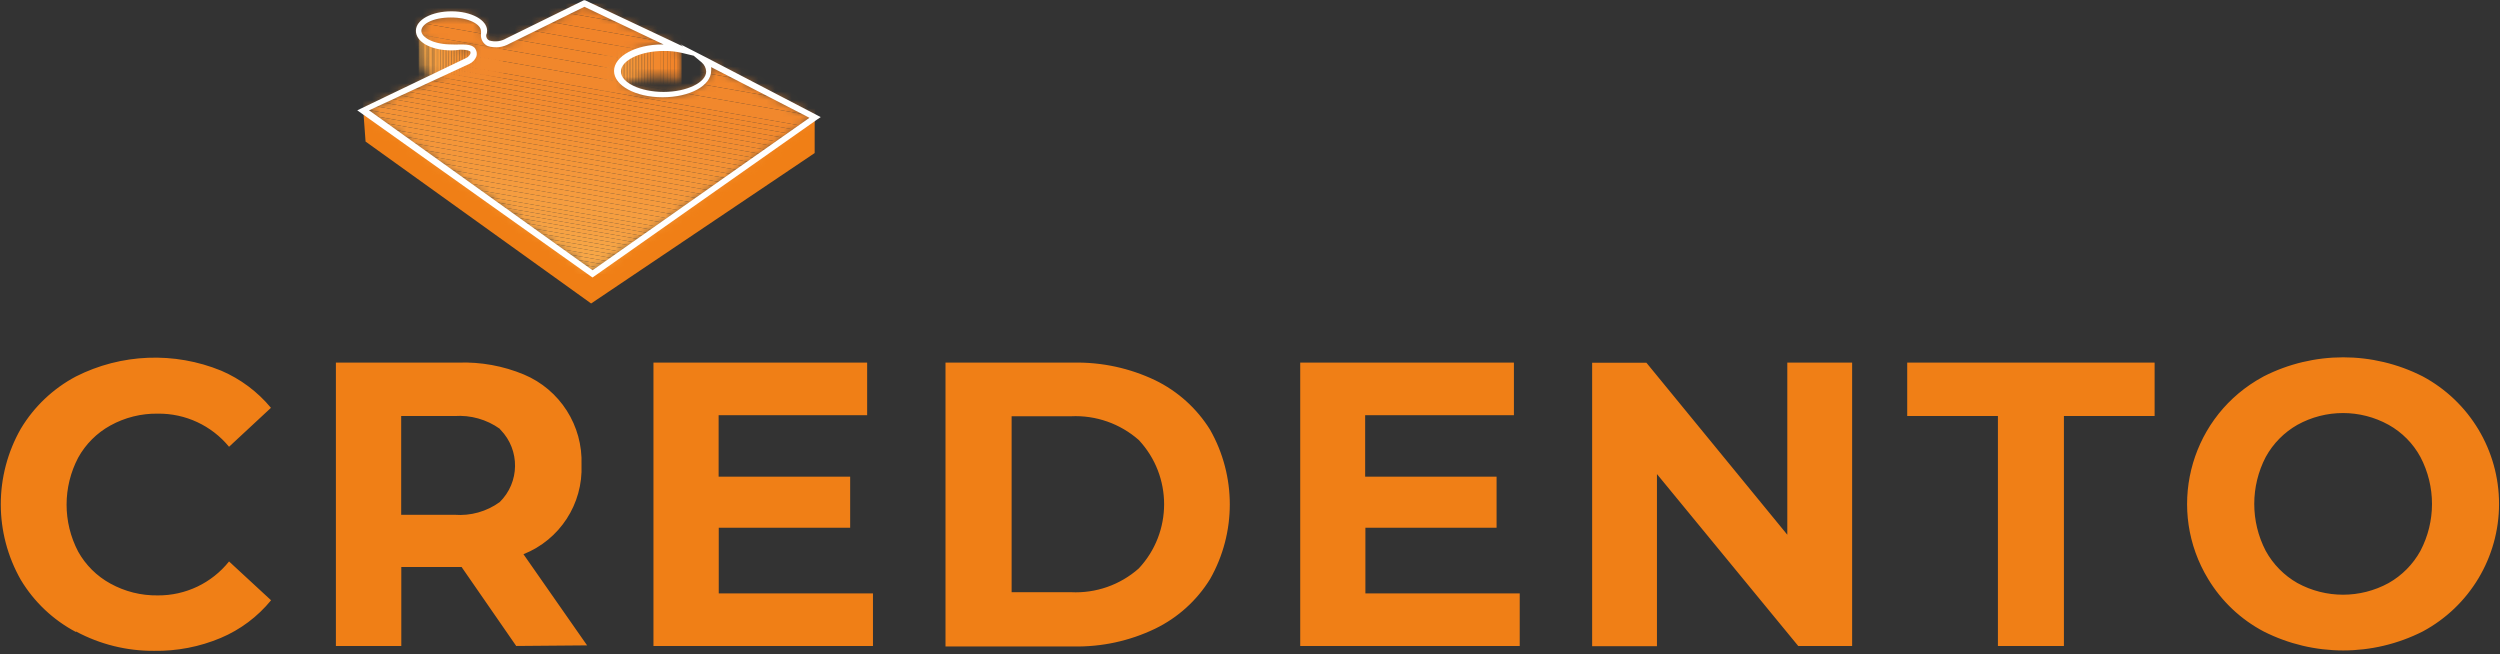 <svg xmlns="http://www.w3.org/2000/svg" xmlns:xlink="http://www.w3.org/1999/xlink" width="298" height="78" viewBox="0 0 298 78">
  <rect x="0" y="0" width="298" height="78" fill="#333333" stroke="none"/>
  <defs>
    <path id="logo-credento-a" d="M0.778,1.274 L0.453,6.467 C2.504,5.366 4.757,4.692 7.075,4.486 C8.071,4.492 9.065,4.577 10.047,4.741 L10.047,1.274 C8.908,1.005 7.748,0.835 6.58,0.764 C4.373,0.835 0.778,1.274 0.778,1.274 Z"/>
    <path id="logo-credento-c" d="M0.226,4.415 L0,0.552 C2.175,1.656 4.545,2.324 6.976,2.519 C8.009,2.517 9.041,2.436 10.061,2.278 L10.061,5.745 C8.867,6 7.657,6.17 6.439,6.255 C5.024,6.255 3,6.028 1.698,5.887 C0.951,5.81 0.36,5.219 0.283,4.472 L0.226,4.415 Z"/>
    <path id="logo-credento-e" d="M40.953,6.693 C41.353,7.027 41.59,7.517 41.604,8.038 C41.604,9.58 39.184,10.868 36.17,10.868 C33.156,10.868 30.736,9.623 30.736,8.038 C30.736,6.453 33.17,5.208 36.17,5.208 C36.908,5.201 37.644,5.282 38.363,5.448 L26.788,0 L17.717,4.472 C17.011,4.885 16.164,4.983 15.382,4.741 C14.976,4.555 14.744,4.12 14.816,3.679 C14.879,3.546 14.913,3.402 14.915,3.255 C14.915,2.165 13.16,1.288 10.967,1.288 C8.774,1.288 7.075,2.165 7.075,3.255 C7.075,4.344 8.844,5.236 11.038,5.236 C11.389,5.236 11.739,5.208 12.085,5.151 C12.708,5.151 13.401,5.151 13.585,5.561 C13.995,6.297 13.019,6.807 13.019,6.807 L0.425,12.736 L27.764,32.222 L54.297,13.585 L40.953,6.693 Z"/>
  </defs>
  <g fill="none" fill-rule="evenodd" transform="translate(-1 -1)">
    <polygon fill="#F07F16" fill-rule="nonzero" points="44.307 14.222 44.575 17.873 71.462 37.175 98.108 19.245 98.108 15 71.646 33.708"/>
    <g transform="translate(72.17 5.66)">
      <mask id="logo-credento-b" fill="#fff">
        <use xlink:href="#logo-credento-a"/>
      </mask>
      <g fill-rule="nonzero" mask="url(#logo-credento-b)">
        <g transform="translate(-1.415)">
          <polygon fill="#F7AA4A" points="1.868 .764 2.009 .764 2.009 6.467 1.868 6.467"/>
          <polygon fill="#F7A949" points="2.009 .764 2.151 .764 2.151 6.467 2.009 6.467"/>
          <polygon fill="#F7A848" points="2.151 .764 2.292 .764 2.292 6.467 2.151 6.467"/>
          <polygon fill="#F7A748" points="2.292 .764 2.434 .764 2.434 6.467 2.292 6.467"/>
          <polygon fill="#F7A647" points="2.434 .764 2.575 .764 2.575 6.467 2.434 6.467"/>
          <polygon fill="#F7A646" points="2.575 .764 2.717 .764 2.717 6.467 2.575 6.467"/>
          <polygon fill="#F6A546" points="2.717 .764 2.858 .764 2.858 6.467 2.717 6.467"/>
          <polygon fill="#F6A445" points="2.858 .764 3 .764 3 6.467 2.858 6.467"/>
          <polygon fill="#F6A344" points="3 .764 3.142 .764 3.142 6.467 3 6.467"/>
          <polygon fill="#F6A244" points="3.142 .764 3.283 .764 3.283 6.467 3.142 6.467"/>
          <polygon fill="#F6A143" points="3.283 .764 3.425 .764 3.425 6.467 3.283 6.467"/>
          <polygon fill="#F6A042" points="3.425 .764 3.566 .764 3.566 6.467 3.425 6.467"/>
          <polygon fill="#F59F42" points="3.566 .764 3.708 .764 3.708 6.467 3.566 6.467"/>
          <polygon fill="#F59E41" points="3.708 .764 3.849 .764 3.849 6.467 3.708 6.467"/>
          <path fill="#F59E40" d="M3.849,0.764 L3.991,0.764 L3.991,6.467 L3.849,6.467 L3.849,0.764 Z M3.991,0.764 L4.175,0.764 L4.175,6.467 L3.991,6.467 L3.991,0.764 Z"/>
          <polygon fill="#F59D40" points="4.16 .764 4.344 .764 4.344 6.467 4.16 6.467"/>
          <polygon fill="#F59C3F" points="4.344 .764 4.528 .764 4.528 6.467 4.344 6.467"/>
          <polygon fill="#F59B3E" points="4.528 .764 4.712 .764 4.712 6.467 4.528 6.467"/>
          <polygon fill="#F59A3D" points="4.712 .764 4.896 .764 4.896 6.467 4.712 6.467"/>
          <polygon fill="#F4993C" points="4.882 .764 5.066 .764 5.066 6.467 4.882 6.467"/>
          <polygon fill="#F4983B" points="5.066 .764 5.25 .764 5.25 6.467 5.066 6.467"/>
          <polygon fill="#F4973B" points="5.25 .764 5.434 .764 5.434 6.467 5.25 6.467"/>
          <polygon fill="#F4963A" points="5.434 .764 5.618 .764 5.618 6.467 5.434 6.467"/>
          <polygon fill="#F49639" points="5.618 .764 5.802 .764 5.802 6.467 5.618 6.467"/>
          <polygon fill="#F49538" points="5.788 .764 5.972 .764 5.972 6.467 5.788 6.467"/>
          <polygon fill="#F39437" points="5.972 .764 6.156 .764 6.156 6.467 5.972 6.467"/>
          <polygon fill="#F39336" points="6.156 .764 6.34 .764 6.34 6.467 6.156 6.467"/>
          <polygon fill="#F39236" points="6.34 .764 6.524 .764 6.524 6.467 6.34 6.467"/>
          <polygon fill="#F39135" points="6.509 .764 6.693 .764 6.693 6.467 6.509 6.467"/>
          <polygon fill="#F39034" points="6.693 .764 6.877 .764 6.877 6.467 6.693 6.467"/>
          <polygon fill="#F28F33" points="6.877 .764 7.061 .764 7.061 6.467 6.877 6.467"/>
          <polygon fill="#F28E32" points="7.061 .764 7.245 .764 7.245 6.467 7.061 6.467"/>
          <polygon fill="#F28D32" points="7.231 .764 7.415 .764 7.415 6.467 7.231 6.467"/>
          <polygon fill="#F28C31" points="7.415 .764 7.599 .764 7.599 6.467 7.415 6.467"/>
          <polygon fill="#F28B30" points="7.599 .764 7.783 .764 7.783 6.467 7.599 6.467"/>
          <polygon fill="#F28A2F" points="7.783 .764 7.967 .764 7.967 6.467 7.783 6.467"/>
          <polygon fill="#F28A2E" points="7.967 .764 8.151 .764 8.151 6.467 7.967 6.467"/>
          <polygon fill="#F1892E" points="8.137 .764 8.321 .764 8.321 6.467 8.137 6.467"/>
          <path fill="#F1882D" d="M8.321,0.764 L8.505,0.764 L8.505,6.467 L8.321,6.467 L8.321,0.764 Z M8.505,0.764 L8.929,0.764 L8.929,6.467 L8.505,6.467 L8.505,0.764 Z"/>
          <polygon fill="#F1872C" points="8.929 .764 9.354 .764 9.354 6.467 8.929 6.467"/>
          <polygon fill="#F1862B" points="9.354 .764 9.778 .764 9.778 6.467 9.354 6.467"/>
          <polygon fill="#F1852A" points="9.778 .764 10.203 .764 10.203 6.467 9.778 6.467"/>
          <polygon fill="#F1842A" points="10.203 .764 10.627 .764 10.627 6.467 10.203 6.467"/>
          <polygon fill="#F08329" points="10.627 .764 11.052 .764 11.052 6.467 10.627 6.467"/>
          <path fill="#F08228" d="M11.052,0.764 L11.476,0.764 L11.476,6.467 L11.052,6.467 L11.052,0.764 Z M11.476,0.764 L11.491,0.764 L11.491,6.467 L11.476,6.467 L11.476,0.764 Z"/>
        </g>
      </g>
    </g>
    <g transform="translate(50.943 4.245)">
      <mask id="logo-credento-d" fill="#fff">
        <use xlink:href="#logo-credento-c"/>
      </mask>
      <g fill-rule="nonzero" mask="url(#logo-credento-d)">
        <g transform="translate(-1.415)">
          <polygon fill="#F7AA4A" points="1.387 .552 1.528 .552 1.528 6.255 1.387 6.255"/>
          <polygon fill="#F7A949" points="1.542 .552 1.684 .552 1.684 6.255 1.542 6.255"/>
          <polygon fill="#F7A848" points="1.684 .552 1.825 .552 1.825 6.255 1.684 6.255"/>
          <polygon fill="#F7A748" points="1.825 .552 1.967 .552 1.967 6.255 1.825 6.255"/>
          <polygon fill="#F7A647" points="1.981 .552 2.123 .552 2.123 6.255 1.981 6.255"/>
          <polygon fill="#F7A646" points="2.123 .552 2.264 .552 2.264 6.255 2.123 6.255"/>
          <polygon fill="#F6A546" points="2.278 .552 2.42 .552 2.42 6.255 2.278 6.255"/>
          <polygon fill="#F6A445" points="2.42 .552 2.561 .552 2.561 6.255 2.42 6.255"/>
          <polygon fill="#F6A344" points="2.575 .552 2.717 .552 2.717 6.255 2.575 6.255"/>
          <polygon fill="#F6A244" points="2.717 .552 2.858 .552 2.858 6.255 2.717 6.255"/>
          <polygon fill="#F6A143" points="2.858 .552 3 .552 3 6.255 2.858 6.255"/>
          <polygon fill="#F6A042" points="3.014 .552 3.156 .552 3.156 6.255 3.014 6.255"/>
          <polygon fill="#F59F42" points="3.156 .552 3.297 .552 3.297 6.255 3.156 6.255"/>
          <polygon fill="#F59E41" points="3.311 .552 3.453 .552 3.453 6.255 3.311 6.255"/>
          <path fill="#F59E40" d="M3.453,0.552 L3.594,0.552 L3.594,6.255 L3.453,6.255 L3.453,0.552 Z M3.608,0.552 L3.792,0.552 L3.792,6.255 L3.608,6.255 L3.608,0.552 Z"/>
          <polygon fill="#F59D40" points="3.792 .552 3.976 .552 3.976 6.255 3.792 6.255"/>
          <polygon fill="#F59C3F" points="3.976 .552 4.16 .552 4.16 6.255 3.976 6.255"/>
          <polygon fill="#F59B3E" points="4.175 .552 4.358 .552 4.358 6.255 4.175 6.255"/>
          <polygon fill="#F59A3D" points="4.358 .552 4.542 .552 4.542 6.255 4.358 6.255"/>
          <polygon fill="#F4993C" points="4.542 .552 4.726 .552 4.726 6.255 4.542 6.255"/>
          <polygon fill="#F4983B" points="4.741 .552 4.925 .552 4.925 6.255 4.741 6.255"/>
          <polygon fill="#F4973B" points="4.925 .552 5.108 .552 5.108 6.255 4.925 6.255"/>
          <polygon fill="#F4963A" points="5.108 .552 5.292 .552 5.292 6.255 5.108 6.255"/>
          <polygon fill="#F49639" points="5.307 .552 5.491 .552 5.491 6.255 5.307 6.255"/>
          <polygon fill="#F49538" points="5.491 .552 5.675 .552 5.675 6.255 5.491 6.255"/>
          <polygon fill="#F39437" points="5.689 .552 5.873 .552 5.873 6.255 5.689 6.255"/>
          <polygon fill="#F39336" points="5.873 .552 6.057 .552 6.057 6.255 5.873 6.255"/>
          <polygon fill="#F39236" points="6.057 .552 6.241 .552 6.241 6.255 6.057 6.255"/>
          <polygon fill="#F39135" points="6.255 .552 6.439 .552 6.439 6.255 6.255 6.255"/>
          <polygon fill="#F39034" points="6.439 .552 6.623 .552 6.623 6.255 6.439 6.255"/>
          <polygon fill="#F28F33" points="6.623 .552 6.807 .552 6.807 6.255 6.623 6.255"/>
          <polygon fill="#F28E32" points="6.821 .552 7.005 .552 7.005 6.255 6.821 6.255"/>
          <polygon fill="#F28D32" points="7.005 .552 7.189 .552 7.189 6.255 7.005 6.255"/>
          <polygon fill="#F28C31" points="7.189 .552 7.373 .552 7.373 6.255 7.189 6.255"/>
          <polygon fill="#F28B30" points="7.387 .552 7.571 .552 7.571 6.255 7.387 6.255"/>
          <polygon fill="#F28A2F" points="7.571 .552 7.755 .552 7.755 6.255 7.571 6.255"/>
          <polygon fill="#F28A2E" points="7.769 .552 7.953 .552 7.953 6.255 7.769 6.255"/>
          <polygon fill="#F1892E" points="7.953 .552 8.137 .552 8.137 6.255 7.953 6.255"/>
          <path fill="#F1882D" d="M8.137,0.552 L8.321,0.552 L8.321,6.255 L8.137,6.255 L8.137,0.552 Z M8.335,0.552 L8.774,0.552 L8.774,6.255 L8.335,6.255 L8.335,0.552 Z"/>
          <polygon fill="#F1872C" points="8.774 .552 9.212 .552 9.212 6.255 8.774 6.255"/>
          <polygon fill="#F1862B" points="9.226 .552 9.665 .552 9.665 6.255 9.226 6.255"/>
          <polygon fill="#F1852A" points="9.665 .552 10.104 .552 10.104 6.255 9.665 6.255"/>
          <polygon fill="#F1842A" points="10.118 .552 10.557 .552 10.557 6.255 10.118 6.255"/>
          <polygon fill="#F08329" points="10.557 .552 10.995 .552 10.995 6.255 10.557 6.255"/>
          <polygon fill="#F08228" points="10.995 .552 11.434 .552 11.434 6.255 10.995 6.255"/>
        </g>
      </g>
    </g>
    <g transform="translate(43.868 1.415)">
      <mask id="logo-credento-f" fill="#fff">
        <use xlink:href="#logo-credento-e"/>
      </mask>
      <g fill-rule="nonzero" mask="url(#logo-credento-f)">
        <path fill="#F7AA4A" d="M0.425,27.481 L27.382,32.222 L0.425,32.222 L0.425,27.481 Z M0.425,27.014 L30.057,32.222 L27.382,32.222 L0.425,27.481 L0.425,27.014 Z"/>
        <polygon fill="#F7A949" points=".425 26.533 32.717 32.222 30.057 32.222 .425 27.014"/>
        <polygon fill="#F7A848" points=".425 26.066 35.377 32.222 32.717 32.222 .425 26.533"/>
        <polygon fill="#F7A748" points=".425 25.599 38.052 32.222 35.377 32.222 .425 26.066 .425 25.599"/>
        <polygon fill="#F7A647" points=".425 25.132 40.726 32.222 38.052 32.222 .425 25.599"/>
        <polygon fill="#F7A646" points=".425 24.651 43.387 32.222 40.726 32.222 .425 25.132"/>
        <polygon fill="#F6A546" points=".425 24.184 46.047 32.222 43.387 32.222 .425 24.651 .425 24.184"/>
        <polygon fill="#F6A445" points=".425 23.717 48.722 32.222 46.047 32.222 .425 24.184"/>
        <polygon fill="#F6A344" points=".425 23.25 51.382 32.222 48.722 32.222 .425 23.717 .425 23.25"/>
        <polygon fill="#F6A244" points=".425 22.769 53.887 32.193 53.887 32.222 51.382 32.222 .425 23.25"/>
        <polygon fill="#F6A143" points=".425 22.302 53.972 31.741 53.887 32.193 .425 22.769"/>
        <polygon fill="#F6A042" points=".425 21.835 54.042 31.288 53.972 31.741 .425 22.302"/>
        <polygon fill="#F59F42" points=".425 21.368 54.127 30.835 54.042 31.288 .425 21.835 .425 21.368"/>
        <polygon fill="#F59E41" points=".425 20.901 54.212 30.382 54.127 30.835 .425 21.368 .425 20.901"/>
        <polygon fill="#F59E40" points=".425 20.42 54.297 29.915 54.212 30.382 .425 20.901"/>
        <polygon fill="#F59E40" points=".425 19.825 54.297 29.321 54.297 29.915 .425 20.42 .425 19.825"/>
        <polygon fill="#F59D40" points=".425 19.217 54.297 28.712 54.297 29.321 .425 19.825 .425 19.217"/>
        <polygon fill="#F59C3F" points=".425 18.623 54.297 28.118 54.297 28.712 .425 19.217 .425 18.623"/>
        <polygon fill="#F59B3E" points=".425 18.014 54.297 27.509 54.297 28.118 .425 18.623"/>
        <polygon fill="#F59A3D" points=".425 17.406 54.297 26.915 54.297 27.509 .425 18.014"/>
        <polygon fill="#F4993C" points=".425 16.811 54.297 26.307 54.297 26.915 .425 17.406"/>
        <polygon fill="#F4983B" points=".425 16.203 54.297 25.698 54.297 26.307 .425 16.811"/>
        <polygon fill="#F4973B" points=".425 15.608 54.297 25.104 54.297 25.698 .425 16.203 .425 15.608"/>
        <polygon fill="#F4963A" points=".425 15 54.297 24.495 54.297 25.104 .425 15.608 .425 15"/>
        <polygon fill="#F49639" points=".425 14.406 54.297 23.901 54.297 24.495 .425 15"/>
        <polygon fill="#F49538" points=".425 13.797 54.297 23.292 54.297 23.901 .425 14.406"/>
        <polygon fill="#F39437" points=".425 13.189 54.297 22.698 54.297 23.292 .425 13.797"/>
        <polygon fill="#F39336" points=".425 12.594 54.297 22.09 54.297 22.698 .425 13.189"/>
        <polygon fill="#F39236" points=".425 11.986 54.297 21.481 54.297 22.09 .425 12.594"/>
        <polygon fill="#F39135" points=".425 11.392 54.297 20.887 54.297 21.481 .425 11.986"/>
        <polygon fill="#F39034" points=".425 10.783 54.297 20.278 54.297 20.887 .425 11.392 .425 10.783"/>
        <polygon fill="#F28F33" points=".425 10.189 54.297 19.684 54.297 20.278 .425 10.783"/>
        <polygon fill="#F28E32" points=".425 9.58 54.297 19.075 54.297 19.684 .425 10.189"/>
        <polygon fill="#F28D32" points=".425 8.986 54.297 18.467 54.297 19.075 .425 9.58"/>
        <polygon fill="#F28C31" points=".425 8.377 54.297 17.873 54.297 18.467 .425 8.986 .425 8.377"/>
        <polygon fill="#F28B30" points=".425 7.769 54.297 17.264 54.297 17.873 .425 8.377"/>
        <polygon fill="#F28A2F" points=".425 7.175 54.297 16.67 54.297 17.264 .425 7.769"/>
        <polygon fill="#F28A2E" points=".425 6.566 54.297 16.061 54.297 16.67 .425 7.175"/>
        <polygon fill="#F1892E" points=".425 5.972 54.297 15.467 54.297 16.061 .425 6.566"/>
        <polygon fill="#F1882D" points=".425 5.363 54.297 14.858 54.297 15.467 .425 5.972 .425 5.363"/>
        <polygon fill="#F1882D" points=".425 3.948 54.297 13.443 54.297 14.858 .425 5.363"/>
        <polygon fill="#F1872C" points=".425 2.519 54.297 12.014 54.297 13.443 .425 3.948"/>
        <polygon fill="#F1862B" points=".425 1.104 54.297 10.599 54.297 12.014 .425 2.519"/>
        <polygon fill="#F1852A" points="2.25 .014 54.297 9.184 54.297 10.599 .425 1.104 .425 .014"/>
        <polygon fill="#F1842A" points="10.316 .014 54.297 7.755 54.297 9.184 2.25 .014"/>
        <polygon fill="#F08329" points="18.368 .014 54.297 6.34 54.297 7.755 10.316 .014"/>
        <polygon fill="#F08228" points="26.42 .014 54.297 4.925 54.297 6.34 18.368 .014 26.42 .014"/>
        <polygon fill="#F08228" points="54.297 4.925 26.42 .014 54.297 .014"/>
      </g>
    </g>
    <path fill="#FFF" fill-rule="nonzero" d="M71.632,34.075 L71.42,33.934 L43.585,14.151 L56.604,7.896 C56.801,7.793 56.96,7.63 57.057,7.429 C57.094,7.339 57.094,7.237 57.057,7.146 C57.057,7.146 56.901,6.92 55.868,6.92 C55.522,6.978 55.172,7.007 54.821,7.005 C52.358,7.005 50.575,6 50.575,4.67 C50.575,3.34 52.472,2.349 54.821,2.349 C57.17,2.349 59.066,3.368 59.066,4.67 C59.065,4.85 59.027,5.029 58.953,5.193 C58.93,5.466 59.084,5.722 59.335,5.83 C60.011,6.028 60.739,5.936 61.344,5.575 L70.585,1.033 L70.741,1.033 L82.443,6.552 L82.09,6.269 L85.245,7.882 L98.83,14.958 L98.349,15.283 L71.632,34.075 Z M44.986,14.151 L71.632,33.212 L97.486,15.042 L85.769,9 C85.784,9.146 85.784,9.293 85.769,9.439 C85.769,11.208 83.236,12.594 79.981,12.594 C76.726,12.594 74.193,11.179 74.193,9.453 C74.193,7.726 76.741,6.297 79.981,6.297 L80.094,6.297 L70.656,1.811 L61.741,6.198 C60.957,6.655 60.018,6.763 59.151,6.495 C58.605,6.246 58.276,5.678 58.33,5.08 L58.33,4.981 C58.351,4.888 58.351,4.791 58.33,4.698 C58.33,3.92 56.915,3.085 54.736,3.085 C52.557,3.085 51.226,3.892 51.226,4.67 C51.226,5.448 52.642,6.297 54.835,6.297 C55.169,6.318 55.505,6.318 55.84,6.297 C56.533,6.297 57.41,6.297 57.693,6.877 C57.837,7.131 57.872,7.432 57.792,7.712 C57.641,8.102 57.348,8.421 56.972,8.604 L44.986,14.151 Z M80.108,7.075 C77.349,7.075 75.014,8.193 75.014,9.524 C75.014,10.854 77.349,11.958 80.094,11.958 C82.84,11.958 85.175,10.84 85.175,9.524 C85.155,9.108 84.966,8.72 84.651,8.448 L83.689,7.642 L82.274,7.302 C81.564,7.14 80.837,7.064 80.108,7.075 Z"/>
    <path fill="#F07F16" fill-rule="nonzero" d="M10.047,76.33 C7.332,74.898 5.061,72.75 3.481,70.118 C0.298,64.535 0.298,57.687 3.481,52.104 C5.061,49.468 7.331,47.315 10.047,45.877 C15.447,43.146 21.767,42.893 27.368,45.184 C29.667,46.17 31.699,47.688 33.297,49.613 L28.302,54.255 C26.217,51.719 23.094,50.267 19.811,50.307 C17.833,50.276 15.882,50.764 14.151,51.722 C12.537,52.613 11.208,53.943 10.316,55.557 C8.477,59.061 8.477,63.246 10.316,66.75 C11.21,68.355 12.539,69.675 14.151,70.557 C15.882,71.515 17.833,72.003 19.811,71.972 C23.113,71.997 26.243,70.505 28.302,67.925 L33.311,72.552 C31.71,74.511 29.656,76.051 27.325,77.038 C24.806,78.099 22.092,78.625 19.358,78.58 C16.115,78.601 12.919,77.808 10.061,76.274 L10.047,76.33 Z M62.533,78 L56.024,68.59 L48.835,68.59 L48.835,78 L41.038,78 L41.038,44.222 L55.642,44.222 C58.312,44.13 60.971,44.612 63.439,45.637 C67.751,47.443 70.491,51.734 70.316,56.406 C70.507,61.067 67.732,65.34 63.396,67.061 L70.981,77.929 L62.533,78 Z M60.566,52.104 C59.002,50.994 57.102,50.46 55.189,50.59 L48.821,50.59 L48.821,62.363 L55.189,62.363 C57.104,62.511 59.01,61.975 60.566,60.849 C62.957,58.498 63.008,54.659 60.679,52.245 C60.632,52.207 60.593,52.159 60.566,52.104 L60.566,52.104 Z M105.057,71.731 L105.057,78 L78.892,78 L78.892,44.222 L104.363,44.222 L104.363,50.491 L86.66,50.491 L86.66,57.821 L102.34,57.821 L102.34,63.906 L86.675,63.906 L86.675,71.731 L105.057,71.731 Z M113.703,44.222 L129.014,44.222 C132.354,44.164 135.663,44.881 138.679,46.316 C141.384,47.627 143.661,49.678 145.245,52.231 C148.374,57.748 148.374,64.502 145.245,70.019 C143.666,72.58 141.388,74.637 138.679,75.948 C135.649,77.403 132.319,78.126 128.958,78.057 L113.703,78.057 L113.703,44.222 Z M128.66,71.59 C131.62,71.74 134.521,70.724 136.741,68.759 C140.77,64.451 140.77,57.757 136.741,53.448 C134.517,51.491 131.619,50.476 128.66,50.618 L121.585,50.618 L121.585,71.59 L128.66,71.59 Z M182.151,71.731 L182.151,78 L155.986,78 L155.986,44.222 L181.458,44.222 L181.458,50.491 L163.726,50.491 L163.726,57.821 L179.392,57.821 L179.392,63.906 L163.755,63.906 L163.755,71.731 L182.151,71.731 Z M221.774,44.222 L221.774,78 L215.349,78 L198.509,57.509 L198.509,78.028 L190.783,78.028 L190.783,44.236 L197.25,44.236 L214.047,64.741 L214.047,44.222 L221.774,44.222 Z M239.151,50.59 L228.34,50.59 L228.34,44.222 L257.83,44.222 L257.83,50.59 L247.019,50.59 L247.019,78 L239.151,78 L239.151,50.59 Z M270.835,76.274 C268.099,74.831 265.809,72.668 264.212,70.019 C259.271,61.895 261.849,51.303 269.972,46.358 L270.835,45.863 C276.788,42.836 283.83,42.836 289.783,45.863 C295.388,48.866 298.887,54.709 298.887,61.068 C298.887,67.427 295.388,73.271 289.783,76.274 C283.826,79.287 276.791,79.287 270.835,76.274 L270.835,76.274 Z M285.722,70.5 C287.316,69.597 288.629,68.27 289.514,66.665 C291.354,63.161 291.354,58.976 289.514,55.472 C288.638,53.86 287.323,52.531 285.722,51.637 C282.34,49.768 278.235,49.768 274.854,51.637 C273.264,52.542 271.957,53.869 271.075,55.472 C269.251,58.98 269.251,63.157 271.075,66.665 C271.957,68.268 273.264,69.595 274.854,70.5 C278.24,72.353 282.336,72.353 285.722,70.5 L285.722,70.5 Z"/>
  </g>
</svg>
